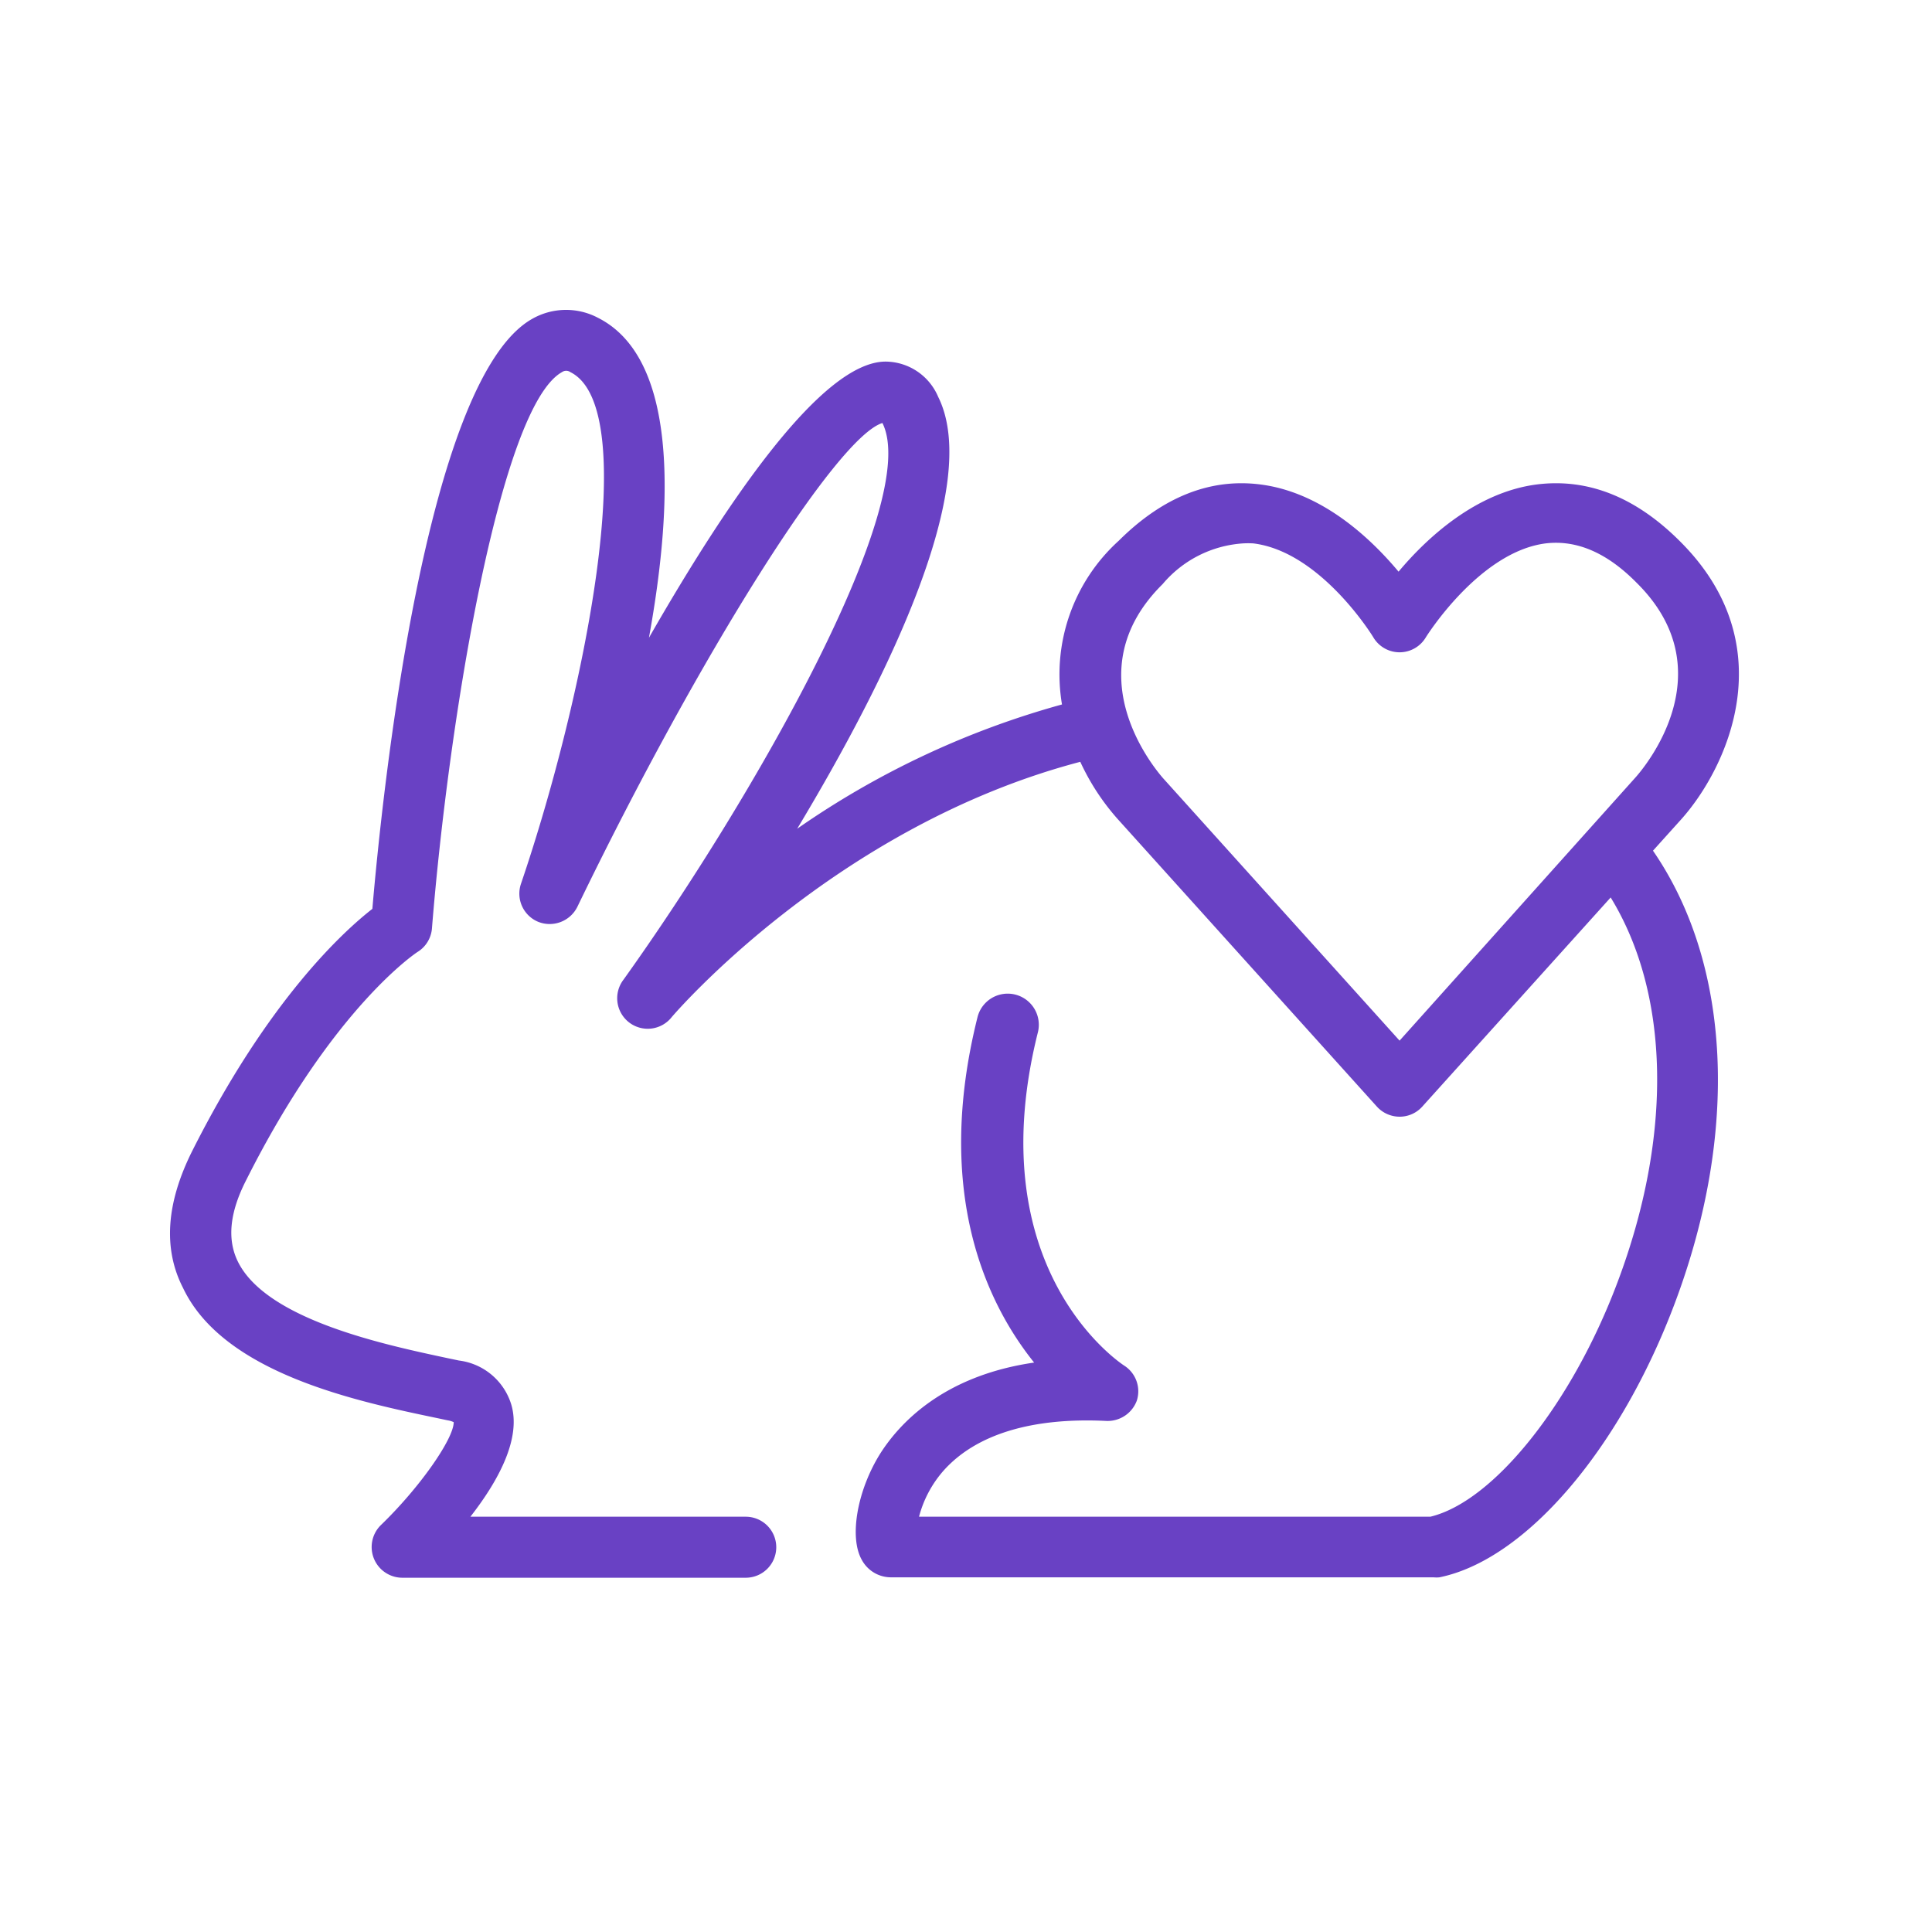 <svg id="Ebene_1" data-name="Ebene 1" xmlns="http://www.w3.org/2000/svg" viewBox="0 0 95 95"><defs><style>.cls-1{fill:#6941c4;}</style></defs><path class="cls-1" d="M82.64,40.32c2.26-2.5,5.15-8.58-.06-13.73-2.16-2.15-4.5-3.08-7-2.77-3,.38-5.43,2.64-6.81,4.29-1.38-1.65-3.77-3.91-6.81-4.29-2.46-.31-4.79.62-6.95,2.77a8.87,8.87,0,0,0-2.79,8.05A42.51,42.51,0,0,0,39.2,40.75c4.43-7.37,9.11-16.88,6.93-21.24a2.83,2.83,0,0,0-2.58-1.73c-3.09,0-7.68,6.67-11.64,13.58,1.22-6.72,1.4-13.78-2.52-15.74a3.36,3.36,0,0,0-3.24.07c-5.25,3-7.36,23.37-7.84,29-1.46,1.14-5.14,4.51-8.87,11.93C8.19,59.13,8,61.38,9,63.33c2,4.22,8.61,5.59,12.54,6.41l.47.1a1.08,1.08,0,0,1,.3.09c0,.82-1.67,3.22-3.59,5.07a1.51,1.51,0,0,0,1.05,2.58H36.67a1.5,1.5,0,0,0,0-3H23.13c1.35-1.73,2.53-3.85,2-5.55a3.09,3.09,0,0,0-2.56-2.13l-.48-.1C19,66.14,13.07,64.91,11.68,62c-.52-1.09-.38-2.41.44-4,4.27-8.49,8.38-11.17,8.41-11.19a1.5,1.5,0,0,0,.71-1.16C22.07,35.32,24.6,20,27.63,18.3a.36.36,0,0,1,.42,0c3.58,1.79.66,16.07-2.43,25.15a1.5,1.5,0,0,0,.85,1.88,1.52,1.52,0,0,0,1.92-.74c6-12.4,12.75-23.1,15-23.79v0c1.94,3.87-6.27,18.34-12.73,27.37a1.5,1.5,0,0,0,2.38,1.83c.08-.09,8-9.37,20.08-12.54A11.38,11.38,0,0,0,55,40.32l12.71,14.1a1.51,1.51,0,0,0,1.11.49,1.49,1.49,0,0,0,1.11-.49L79.2,44.13c2.91,4.75,3.06,11.69.34,18.91-2.25,6-6.11,10.8-9.21,11.54H45.19a5.56,5.56,0,0,1,1.21-2.27c1.59-1.78,4.34-2.62,8-2.44a1.53,1.53,0,0,0,1.5-1,1.5,1.5,0,0,0-.62-1.72c-.29-.19-7.14-4.81-4.25-16.37A1.5,1.5,0,0,0,48.07,50c-2.17,8.66.46,14.11,2.78,17-4.48.65-6.63,3-7.57,4.48-1.13,1.81-1.53,4.1-.91,5.21a1.63,1.63,0,0,0,1.43.87H70.49a1.43,1.43,0,0,0,.29,0C75,76.7,79.64,71.3,82.35,64.09c3.18-8.45,2.76-16.7-1.07-22.26ZM68.82,51.17,57.23,38.31c-.47-.52-4.44-5.26-.06-9.59a5.65,5.65,0,0,1,3.95-2,4.36,4.36,0,0,1,.51,0c3.32.41,5.88,4.58,5.9,4.62a1.5,1.5,0,0,0,2.58,0s2.61-4.2,5.89-4.62c1.51-.18,3,.44,4.47,1.93,4.39,4.33.41,9.07-.06,9.59Z"/></svg>